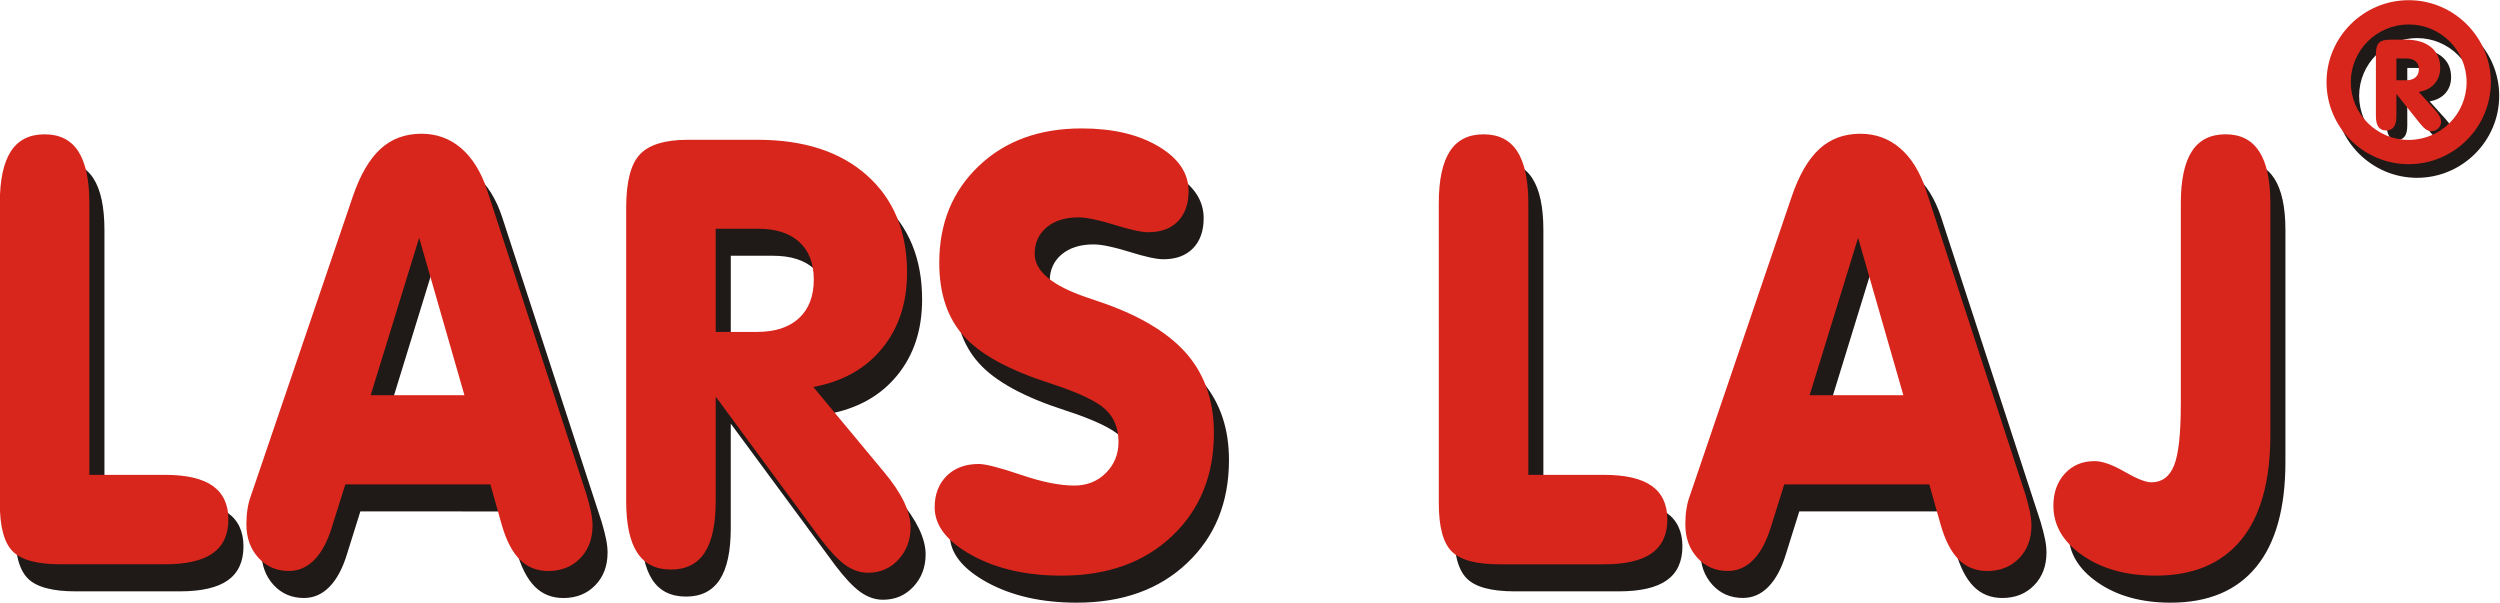<?xml version="1.0" encoding="UTF-8" standalone="no"?>
<svg
   xmlns:dc="http://purl.org/dc/elements/1.1/"
   xmlns:cc="http://creativecommons.org/ns#"
   xmlns:rdf="http://www.w3.org/1999/02/22-rdf-syntax-ns#"
   xmlns:svg="http://www.w3.org/2000/svg"
   xmlns="http://www.w3.org/2000/svg"
   viewBox="0 0 165.937 40"
   height="40"
   width="165.937"
   xml:space="preserve"
   id="svg2"
   version="1.1"><defs
     id="defs6" /><g
     transform="matrix(1.333,0,0,-1.333,-45.223,48.552)"
     id="g10"><path
       id="path12"
       style="fill:#1f1917;fill-opacity:1;fill-rule:evenodd;stroke:none;stroke-width:0.111"
       d="m 34.668,24.965 c 0,1.15 0.183,2.007 0.55,2.577 0.366,0.565 0.925,0.847 1.681,0.847 0.751,0 1.31,-0.282 1.677,-0.847 0.367,-0.57 0.55,-1.427 0.55,-2.577 V 11.433 h 3.757 c 1.072,0 1.869,-0.183 2.387,-0.55 0.518,-0.367 0.779,-0.927 0.779,-1.67 0,-0.753 -0.261,-1.318 -0.779,-1.685 -0.518,-0.367 -1.315,-0.55 -2.387,-0.55 h -5.195 c -1.154,0 -1.947,0.213 -2.373,0.639 -0.431,0.426 -0.646,1.224 -0.646,2.393 z M 51.869,10.958 51.2,8.822 C 50.985,8.119 50.696,7.578 50.334,7.207 49.973,6.835 49.546,6.647 49.065,6.647 c -0.618,0 -1.127,0.218 -1.526,0.659 -0.398,0.441 -0.596,0.996 -0.596,1.665 0,0.268 0.018,0.52 0.055,0.753 0.037,0.233 0.087,0.446 0.16,0.639 l 5.086,14.934 c 0.366,1.075 0.829,1.863 1.379,2.368 0.55,0.5 1.228,0.753 2.034,0.753 0.761,0 1.42,-0.238 1.979,-0.719 0.559,-0.481 0.99,-1.174 1.292,-2.081 l 4.957,-15.182 c 0.096,-0.322 0.169,-0.61 0.22,-0.857 0.051,-0.253 0.074,-0.476 0.074,-0.669 0,-0.669 -0.206,-1.214 -0.619,-1.635 -0.412,-0.421 -0.939,-0.629 -1.581,-0.629 -0.577,0 -1.054,0.193 -1.434,0.58 -0.38,0.386 -0.678,0.976 -0.902,1.774 l -0.55,1.957 z m 1.264,4.44 h 4.668 l -2.254,7.839 z m 17.18,-0.069 v -5.198 c 0,-1.154 -0.183,-2.012 -0.55,-2.572 -0.367,-0.56 -0.926,-0.842 -1.677,-0.842 -0.756,0 -1.315,0.282 -1.681,0.842 -0.367,0.56 -0.55,1.417 -0.55,2.572 v 14.602 c 0,1.288 0.229,2.175 0.683,2.656 0.458,0.486 1.255,0.728 2.391,0.728 h 3.463 c 2.318,0 4.137,-0.594 5.461,-1.779 1.324,-1.184 1.988,-2.794 1.988,-4.826 0,-1.511 -0.412,-2.77 -1.241,-3.78 -0.825,-1.011 -1.97,-1.655 -3.427,-1.922 l 3.514,-4.227 c 0.449,-0.535 0.779,-1.031 0.999,-1.486 0.22,-0.461 0.33,-0.887 0.33,-1.273 0,-0.639 -0.201,-1.174 -0.605,-1.61 -0.403,-0.436 -0.907,-0.654 -1.516,-0.654 -0.394,0 -0.77,0.129 -1.136,0.392 C 76.398,7.212 75.981,7.658 75.505,8.287 Z m 0,3.221 h 2.052 c 0.907,0 1.603,0.228 2.094,0.684 0.49,0.451 0.738,1.095 0.738,1.927 0,0.803 -0.243,1.427 -0.724,1.868 -0.481,0.441 -1.168,0.659 -2.052,0.659 h -2.107 z m 24.808,-5.024 c 0,-2.116 -0.696,-3.83 -2.089,-5.143 C 91.645,7.068 89.812,6.414 87.54,6.414 c -1.746,0 -3.235,0.337 -4.472,1.016 -1.232,0.679 -1.851,1.472 -1.851,2.383 0,0.644 0.197,1.169 0.596,1.566 0.398,0.396 0.935,0.595 1.603,0.595 0.335,0 1.026,-0.178 2.085,-0.535 1.054,-0.362 1.942,-0.54 2.671,-0.54 0.623,0 1.15,0.208 1.567,0.624 0.421,0.416 0.632,0.936 0.632,1.556 0,0.664 -0.215,1.204 -0.646,1.61 -0.426,0.406 -1.347,0.842 -2.763,1.303 -2.048,0.659 -3.482,1.442 -4.293,2.349 -0.815,0.902 -1.223,2.121 -1.223,3.647 0,1.967 0.655,3.573 1.965,4.821 1.31,1.249 3.019,1.873 5.122,1.873 1.549,0 2.822,-0.297 3.825,-0.892 1.004,-0.594 1.503,-1.338 1.503,-2.23 0,-0.639 -0.179,-1.14 -0.531,-1.501 -0.353,-0.362 -0.843,-0.545 -1.471,-0.545 -0.348,0 -0.916,0.124 -1.704,0.372 -0.788,0.243 -1.379,0.367 -1.782,0.367 -0.664,0 -1.191,-0.169 -1.585,-0.5 -0.394,-0.332 -0.591,-0.773 -0.591,-1.313 0,-0.862 0.866,-1.586 2.602,-2.175 0.403,-0.139 0.719,-0.243 0.939,-0.322 1.869,-0.674 3.234,-1.531 4.096,-2.562 0.857,-1.031 1.287,-2.314 1.287,-3.855 z m 11.197,11.441 c 0,1.15 0.183,2.007 0.55,2.577 0.366,0.565 0.925,0.847 1.681,0.847 0.751,0 1.31,-0.282 1.677,-0.847 0.367,-0.57 0.55,-1.427 0.55,-2.577 V 11.433 h 3.757 c 1.072,0 1.869,-0.183 2.387,-0.55 0.518,-0.367 0.779,-0.927 0.779,-1.67 0,-0.753 -0.261,-1.318 -0.779,-1.685 -0.518,-0.367 -1.315,-0.55 -2.387,-0.55 h -5.195 c -1.155,0 -1.947,0.213 -2.373,0.639 -0.431,0.426 -0.646,1.224 -0.646,2.393 z m 17.201,-14.007 -0.669,-2.136 c -0.215,-0.704 -0.504,-1.244 -0.866,-1.615 -0.362,-0.372 -0.788,-0.56 -1.269,-0.56 -0.619,0 -1.127,0.218 -1.526,0.659 -0.399,0.441 -0.596,0.996 -0.596,1.665 0,0.268 0.018,0.52 0.055,0.753 0.037,0.233 0.087,0.446 0.16,0.639 l 5.085,14.934 c 0.366,1.075 0.829,1.863 1.379,2.368 0.55,0.5 1.228,0.753 2.034,0.753 0.76,0 1.42,-0.238 1.979,-0.719 0.559,-0.481 0.989,-1.174 1.292,-2.081 l 4.957,-15.182 c 0.096,-0.322 0.169,-0.61 0.22,-0.857 0.051,-0.253 0.073,-0.476 0.073,-0.669 0,-0.669 -0.206,-1.214 -0.618,-1.635 -0.412,-0.421 -0.939,-0.629 -1.581,-0.629 -0.577,0 -1.054,0.193 -1.434,0.58 -0.38,0.386 -0.678,0.976 -0.902,1.774 l -0.55,1.957 z m 1.264,4.44 h 4.668 l -2.254,7.839 z m 18.484,-0.421 v 9.989 c 0,1.15 0.183,2.007 0.55,2.577 0.367,0.565 0.925,0.847 1.681,0.847 0.742,0 1.297,-0.282 1.668,-0.847 0.371,-0.57 0.559,-1.427 0.559,-2.577 V 13.425 c 0,-2.304 -0.486,-4.048 -1.457,-5.232 C 145.298,7.009 143.878,6.414 142.009,6.414 c -1.457,0 -2.671,0.337 -3.638,1.011 -0.967,0.669 -1.448,1.496 -1.448,2.472 0,0.649 0.188,1.179 0.568,1.595 0.38,0.416 0.875,0.624 1.484,0.624 0.385,0 0.879,-0.173 1.489,-0.525 0.609,-0.352 1.054,-0.53 1.342,-0.53 0.527,0 0.903,0.283 1.127,0.842 0.224,0.56 0.335,1.586 0.335,3.072" /><path
       id="path14"
       style="fill:#1f1917;fill-opacity:1;fill-rule:evenodd;stroke:none;stroke-width:0.111"
       d="m 153.793,31.275 v -1.098 c 0,-0.244 -0.042,-0.425 -0.126,-0.543 -0.084,-0.118 -0.212,-0.178 -0.384,-0.178 -0.173,0 -0.301,0.06 -0.385,0.178 -0.084,0.118 -0.126,0.299 -0.126,0.543 v 3.085 c 0,0.272 0.052,0.46 0.156,0.561 0.105,0.103 0.288,0.154 0.548,0.154 h 0.793 c 0.531,0 0.947,-0.126 1.251,-0.376 0.303,-0.25 0.455,-0.59 0.455,-1.02 0,-0.319 -0.094,-0.585 -0.284,-0.799 -0.189,-0.214 -0.451,-0.35 -0.785,-0.406 l 0.805,-0.893 c 0.103,-0.113 0.178,-0.218 0.229,-0.314 0.05,-0.097 0.076,-0.187 0.076,-0.269 0,-0.135 -0.046,-0.248 -0.139,-0.34 -0.092,-0.092 -0.208,-0.138 -0.347,-0.138 -0.09,0 -0.176,0.027 -0.26,0.083 -0.083,0.055 -0.178,0.15 -0.288,0.283 z m 0,0.68 h 0.47 c 0.208,0 0.367,0.048 0.48,0.144 0.112,0.095 0.169,0.231 0.169,0.407 0,0.17 -0.056,0.301 -0.166,0.395 -0.11,0.093 -0.268,0.139 -0.47,0.139 h -0.483 z" /><path
       id="path16"
       style="fill:#1f1917;fill-opacity:1;fill-rule:nonzero;stroke:none;stroke-width:0.111"
       d="m 154.279,35.735 c 1.125,0 2.147,-0.458 2.888,-1.198 0.742,-0.741 1.203,-1.761 1.203,-2.885 0,-1.123 -0.46,-2.144 -1.203,-2.885 -0.741,-0.739 -1.763,-1.198 -2.888,-1.198 -1.125,0 -2.147,0.458 -2.888,1.198 -0.742,0.741 -1.203,1.761 -1.203,2.885 0,1.123 0.46,2.144 1.203,2.885 0.741,0.739 1.763,1.198 2.888,1.198 z m 2.039,-2.052 c -0.522,0.521 -1.244,0.844 -2.039,0.844 -0.795,0 -1.517,-0.323 -2.039,-0.844 -0.521,-0.52 -0.844,-1.238 -0.844,-2.031 0,-0.792 0.323,-1.511 0.844,-2.031 0.522,-0.521 1.244,-0.844 2.039,-0.844 0.795,0 1.517,0.323 2.039,0.844 0.521,0.52 0.844,1.238 0.844,2.031 0,0.792 -0.323,1.511 -0.844,2.031" /><path
       id="path18"
       style="fill:#d9261c;fill-opacity:1;fill-rule:evenodd;stroke:none;stroke-width:0.111"
       d="m 33.917,26.311 c 0,1.15 0.183,2.007 0.55,2.577 0.366,0.565 0.925,0.847 1.681,0.847 0.751,0 1.31,-0.282 1.677,-0.847 0.367,-0.57 0.55,-1.427 0.55,-2.577 V 12.779 h 3.757 c 1.072,0 1.869,-0.183 2.387,-0.55 0.518,-0.367 0.779,-0.927 0.779,-1.67 0,-0.753 -0.261,-1.318 -0.779,-1.685 C 44.001,8.508 43.204,8.325 42.132,8.325 h -5.195 c -1.154,0 -1.947,0.213 -2.373,0.639 C 34.133,9.39 33.917,10.188 33.917,11.357 Z M 51.119,12.304 50.45,10.168 C 50.234,9.465 49.946,8.924 49.584,8.553 49.222,8.181 48.796,7.993 48.315,7.993 c -0.618,0 -1.127,0.218 -1.525,0.659 -0.399,0.441 -0.596,0.996 -0.596,1.665 0,0.268 0.018,0.52 0.055,0.753 0.037,0.233 0.087,0.446 0.16,0.639 l 5.086,14.934 c 0.366,1.075 0.829,1.863 1.379,2.368 0.55,0.5 1.228,0.753 2.034,0.753 0.761,0 1.42,-0.238 1.979,-0.719 0.559,-0.48 0.99,-1.174 1.292,-2.081 l 4.957,-15.182 c 0.096,-0.322 0.169,-0.61 0.22,-0.857 0.051,-0.253 0.074,-0.476 0.074,-0.669 0,-0.669 -0.206,-1.214 -0.619,-1.635 -0.412,-0.421 -0.939,-0.629 -1.581,-0.629 -0.577,0 -1.054,0.193 -1.434,0.58 -0.38,0.386 -0.678,0.976 -0.902,1.774 l -0.55,1.957 z m 1.264,4.44 h 4.668 l -2.254,7.839 z m 17.18,-0.069 v -5.198 c 0,-1.154 -0.183,-2.012 -0.55,-2.572 -0.367,-0.56 -0.926,-0.842 -1.677,-0.842 -0.756,0 -1.315,0.282 -1.681,0.842 -0.367,0.56 -0.55,1.417 -0.55,2.572 v 14.602 c 0,1.288 0.229,2.175 0.683,2.656 0.458,0.486 1.255,0.728 2.391,0.728 h 3.463 c 2.318,0 4.137,-0.594 5.461,-1.779 1.324,-1.184 1.988,-2.795 1.988,-4.826 0,-1.511 -0.412,-2.77 -1.241,-3.781 -0.825,-1.011 -1.97,-1.655 -3.427,-1.922 l 3.514,-4.227 c 0.449,-0.535 0.779,-1.03 0.999,-1.486 0.22,-0.461 0.33,-0.887 0.33,-1.273 0,-0.639 -0.202,-1.174 -0.605,-1.61 C 78.259,8.122 77.755,7.904 77.145,7.904 c -0.394,0 -0.77,0.129 -1.136,0.391 -0.362,0.263 -0.779,0.709 -1.255,1.338 z m 0,3.221 h 2.052 c 0.907,0 1.604,0.228 2.094,0.684 0.49,0.451 0.738,1.095 0.738,1.927 0,0.803 -0.243,1.427 -0.724,1.868 -0.481,0.441 -1.168,0.659 -2.053,0.659 H 69.563 Z M 94.371,14.87 c 0,-2.116 -0.696,-3.83 -2.089,-5.143 -1.388,-1.313 -3.221,-1.967 -5.493,-1.967 -1.746,0 -3.235,0.337 -4.472,1.016 -1.232,0.679 -1.851,1.471 -1.851,2.383 0,0.644 0.197,1.169 0.596,1.566 0.399,0.396 0.935,0.595 1.603,0.595 0.335,0 1.026,-0.178 2.085,-0.535 1.054,-0.362 1.942,-0.54 2.671,-0.54 0.623,0 1.15,0.208 1.567,0.624 0.422,0.416 0.632,0.936 0.632,1.556 0,0.664 -0.215,1.204 -0.646,1.61 -0.426,0.406 -1.347,0.842 -2.763,1.303 -2.048,0.659 -3.482,1.442 -4.293,2.349 -0.815,0.902 -1.223,2.121 -1.223,3.647 0,1.967 0.655,3.573 1.965,4.821 1.31,1.249 3.019,1.873 5.122,1.873 1.549,0 2.822,-0.297 3.825,-0.892 1.004,-0.594 1.503,-1.338 1.503,-2.23 0,-0.639 -0.179,-1.14 -0.531,-1.501 -0.353,-0.362 -0.843,-0.545 -1.471,-0.545 -0.348,0 -0.916,0.124 -1.704,0.372 -0.788,0.243 -1.379,0.367 -1.782,0.367 -0.664,0 -1.191,-0.169 -1.585,-0.5 -0.394,-0.332 -0.591,-0.773 -0.591,-1.313 0,-0.862 0.866,-1.586 2.602,-2.175 0.403,-0.139 0.719,-0.243 0.939,-0.322 1.869,-0.674 3.234,-1.531 4.096,-2.562 0.857,-1.031 1.287,-2.314 1.287,-3.855 z M 105.568,26.311 c 0,1.15 0.183,2.007 0.55,2.577 0.366,0.565 0.925,0.847 1.681,0.847 0.751,0 1.31,-0.282 1.677,-0.847 0.367,-0.57 0.55,-1.427 0.55,-2.577 V 12.779 h 3.757 c 1.072,0 1.869,-0.183 2.387,-0.55 0.518,-0.367 0.779,-0.927 0.779,-1.67 0,-0.753 -0.261,-1.318 -0.779,-1.685 -0.518,-0.367 -1.315,-0.55 -2.387,-0.55 h -5.195 c -1.154,0 -1.947,0.213 -2.373,0.639 -0.431,0.426 -0.646,1.224 -0.646,2.393 z m 17.201,-14.007 -0.669,-2.136 c -0.215,-0.704 -0.504,-1.244 -0.866,-1.615 -0.362,-0.372 -0.788,-0.56 -1.269,-0.56 -0.619,0 -1.127,0.218 -1.525,0.659 -0.399,0.441 -0.596,0.996 -0.596,1.665 0,0.268 0.018,0.52 0.055,0.753 0.037,0.233 0.087,0.446 0.16,0.639 l 5.085,14.934 c 0.366,1.075 0.829,1.863 1.379,2.368 0.55,0.5 1.228,0.753 2.034,0.753 0.76,0 1.42,-0.238 1.979,-0.719 0.559,-0.48 0.989,-1.174 1.292,-2.081 l 4.957,-15.182 c 0.096,-0.322 0.169,-0.61 0.22,-0.857 0.051,-0.253 0.073,-0.476 0.073,-0.669 0,-0.669 -0.206,-1.214 -0.618,-1.635 -0.412,-0.421 -0.939,-0.629 -1.581,-0.629 -0.577,0 -1.054,0.193 -1.434,0.58 -0.38,0.386 -0.678,0.976 -0.902,1.774 l -0.55,1.957 z m 1.264,4.44 h 4.668 l -2.254,7.839 z m 18.484,-0.421 v 9.989 c 0,1.15 0.183,2.007 0.55,2.577 0.367,0.565 0.925,0.847 1.681,0.847 0.742,0 1.297,-0.282 1.668,-0.847 0.371,-0.57 0.559,-1.427 0.559,-2.577 V 14.771 c 0,-2.304 -0.486,-4.048 -1.457,-5.232 -0.971,-1.184 -2.392,-1.779 -4.261,-1.779 -1.457,0 -2.671,0.337 -3.638,1.011 -0.967,0.669 -1.448,1.496 -1.448,2.472 0,0.649 0.188,1.179 0.568,1.595 0.38,0.416 0.875,0.624 1.484,0.624 0.385,0 0.879,-0.173 1.489,-0.525 0.609,-0.352 1.054,-0.53 1.342,-0.53 0.527,0 0.903,0.283 1.127,0.842 0.225,0.56 0.335,1.586 0.335,3.072" /><path
       id="path20"
       style="fill:#d9261c;fill-opacity:1;fill-rule:evenodd;stroke:none;stroke-width:0.111"
       d="m 153.251,31.746 v -1.098 c 0,-0.244 -0.042,-0.425 -0.126,-0.543 -0.084,-0.118 -0.212,-0.178 -0.384,-0.178 -0.173,0 -0.301,0.06 -0.385,0.178 -0.084,0.118 -0.126,0.299 -0.126,0.543 v 3.085 c 0,0.272 0.052,0.46 0.156,0.561 0.105,0.103 0.288,0.154 0.548,0.154 h 0.793 c 0.531,0 0.947,-0.126 1.251,-0.376 0.303,-0.25 0.455,-0.59 0.455,-1.02 0,-0.319 -0.094,-0.585 -0.284,-0.799 -0.189,-0.214 -0.451,-0.35 -0.785,-0.406 l 0.805,-0.893 c 0.103,-0.113 0.178,-0.218 0.229,-0.314 0.05,-0.097 0.076,-0.187 0.076,-0.269 0,-0.135 -0.046,-0.248 -0.139,-0.34 -0.092,-0.092 -0.208,-0.138 -0.347,-0.138 -0.09,0 -0.176,0.027 -0.26,0.083 -0.083,0.055 -0.178,0.15 -0.288,0.283 z m 0,0.68 h 0.47 c 0.208,0 0.367,0.048 0.48,0.144 0.112,0.095 0.169,0.231 0.169,0.407 0,0.169 -0.056,0.301 -0.166,0.395 -0.11,0.093 -0.267,0.139 -0.47,0.139 h -0.483 z" /><path
       id="path22"
       style="fill:#d9261c;fill-opacity:1;fill-rule:nonzero;stroke:none;stroke-width:0.111"
       d="m 153.863,36.414 c 1.125,0 2.147,-0.458 2.888,-1.198 0.742,-0.741 1.203,-1.761 1.203,-2.885 0,-1.123 -0.46,-2.144 -1.203,-2.885 -0.741,-0.739 -1.763,-1.198 -2.888,-1.198 -1.125,0 -2.147,0.458 -2.888,1.198 -0.742,0.741 -1.203,1.761 -1.203,2.885 0,1.123 0.46,2.144 1.203,2.885 0.741,0.739 1.763,1.198 2.888,1.198 z m 2.039,-2.052 c -0.522,0.521 -1.244,0.844 -2.039,0.844 -0.795,0 -1.517,-0.323 -2.039,-0.844 -0.521,-0.52 -0.844,-1.238 -0.844,-2.031 0,-0.792 0.323,-1.511 0.844,-2.031 0.522,-0.521 1.244,-0.844 2.039,-0.844 0.795,0 1.517,0.323 2.039,0.844 0.521,0.52 0.844,1.238 0.844,2.031 0,0.792 -0.323,1.511 -0.844,2.031" /></g></svg>